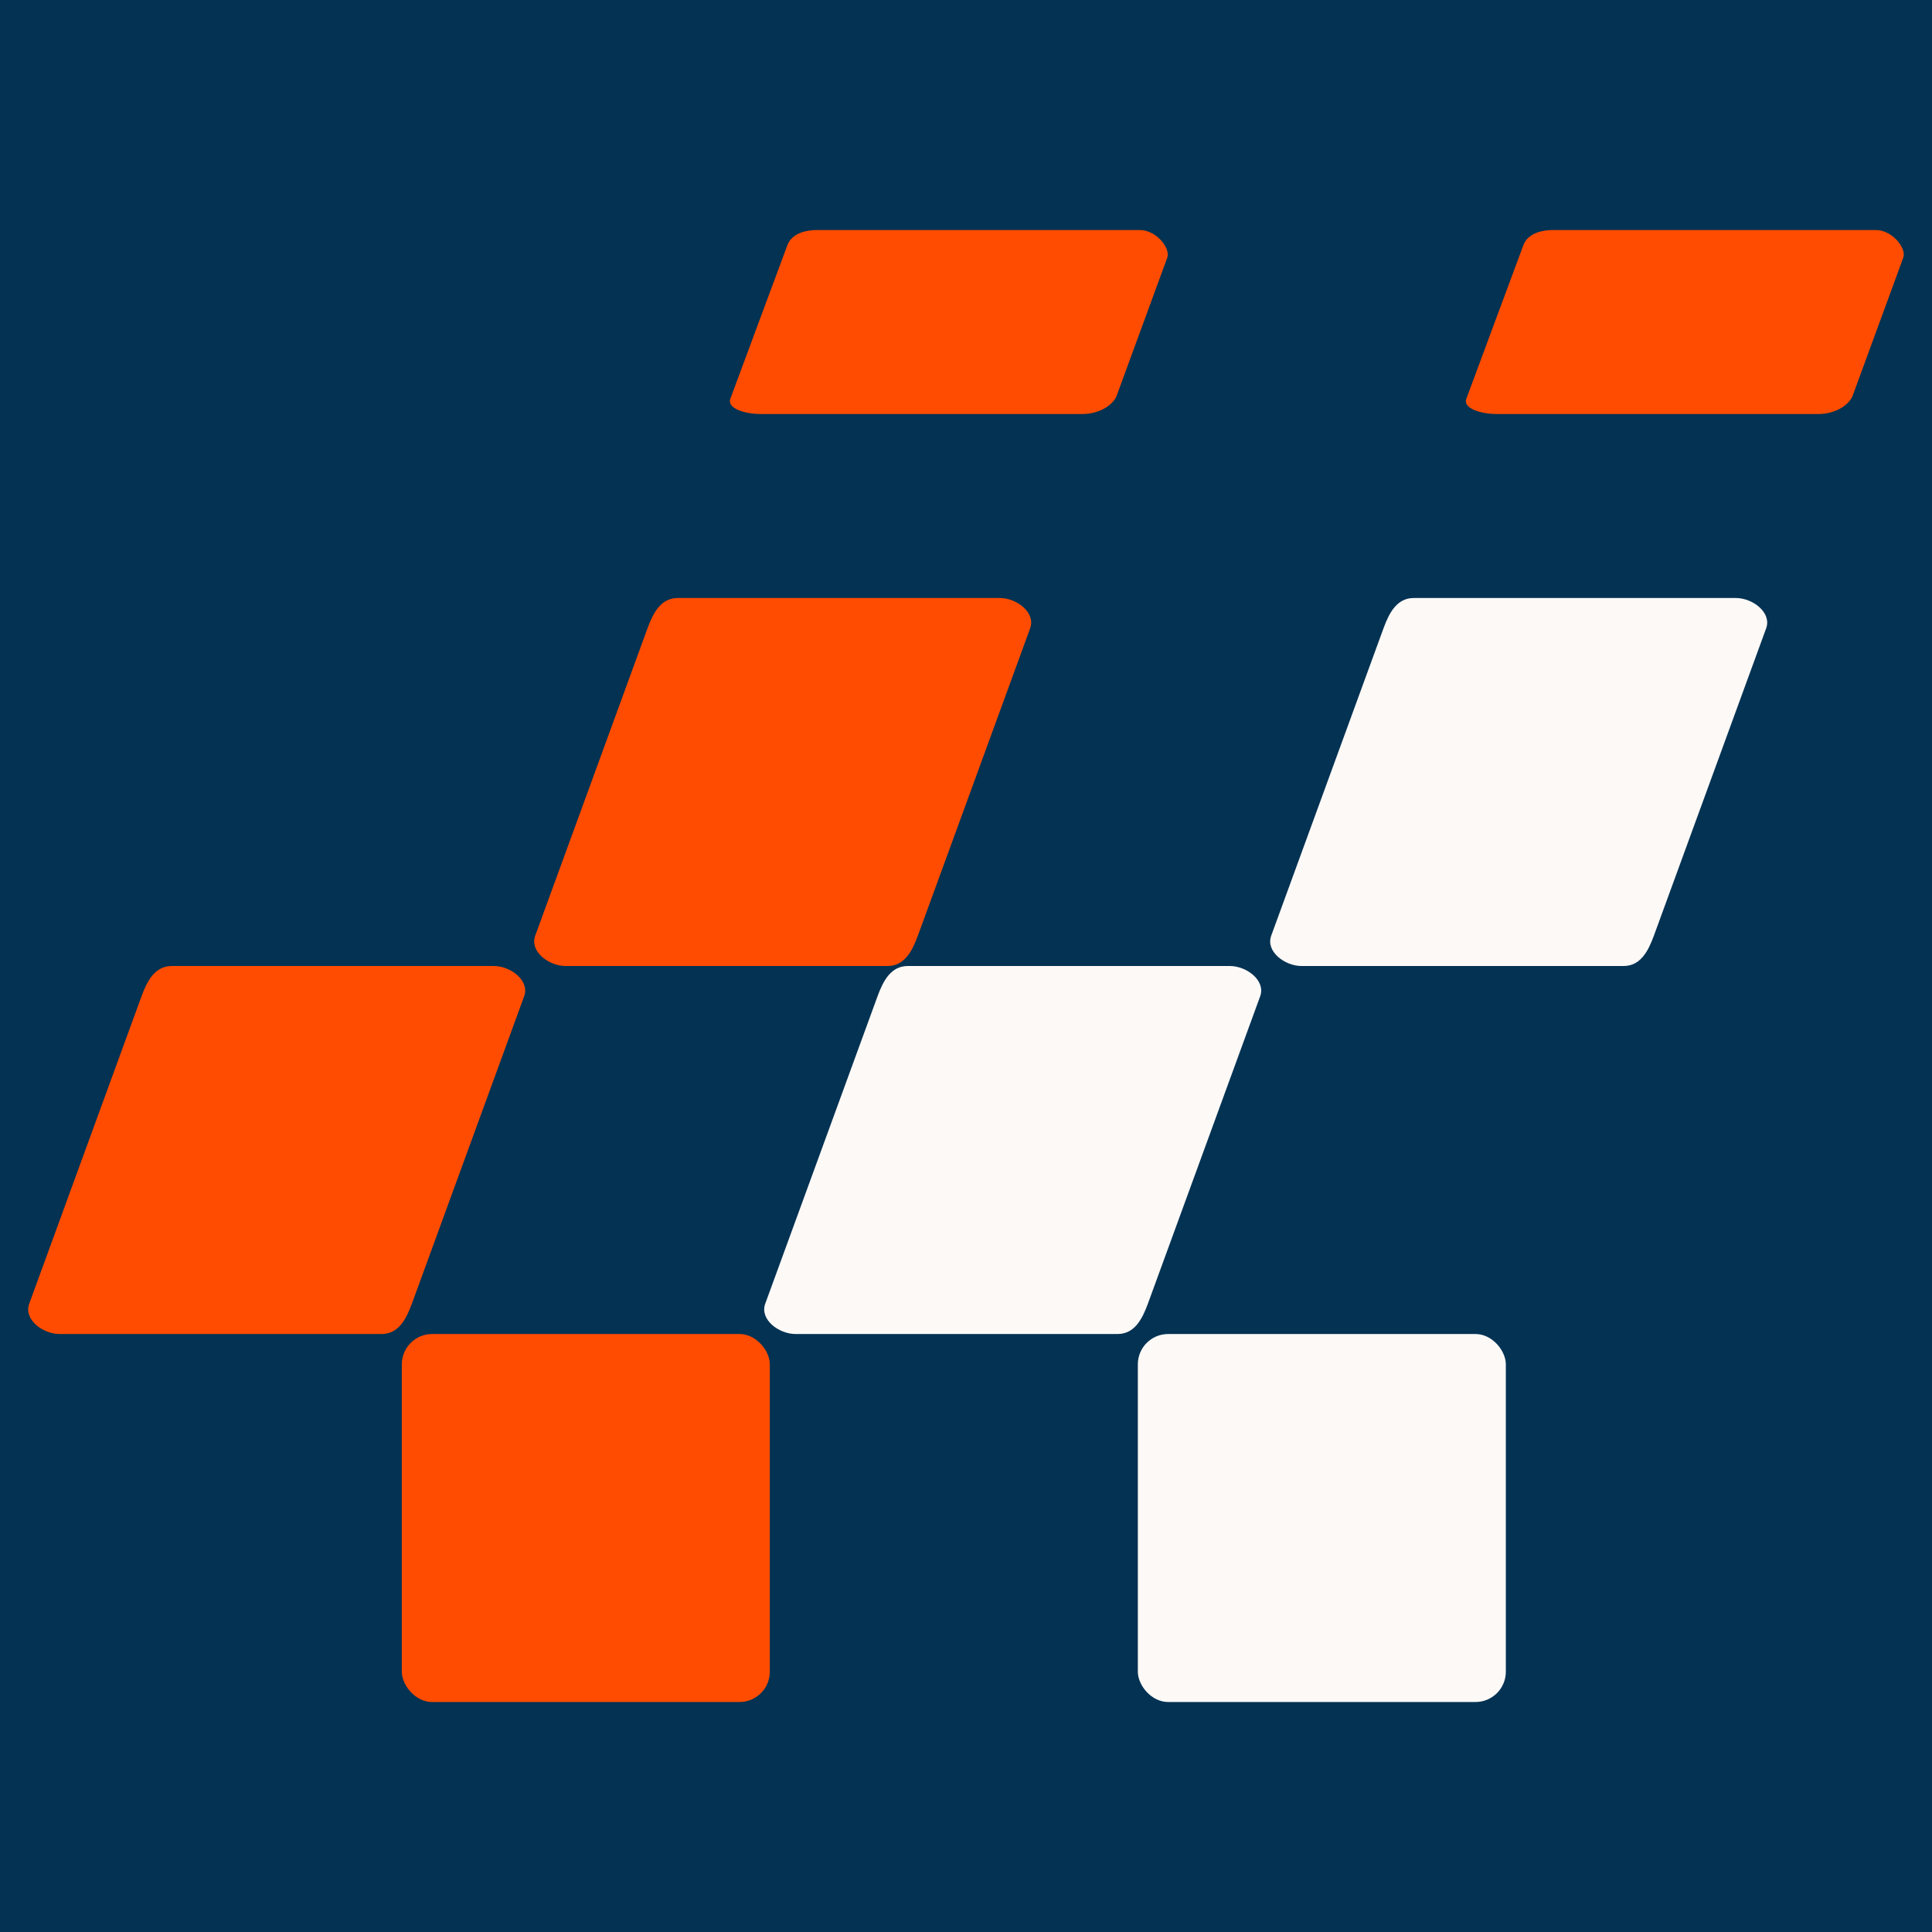 <?xml version="1.0" encoding="UTF-8" standalone="no"?>
<svg
   xmlns:dc="http://purl.org/dc/elements/1.1/"
   xmlns:cc="http://creativecommons.org/ns#"
   xmlns:rdf="http://www.w3.org/1999/02/22-rdf-syntax-ns#"
   xmlns:svg="http://www.w3.org/2000/svg"
   xmlns="http://www.w3.org/2000/svg"
   xmlns:sodipodi="http://sodipodi.sourceforge.net/DTD/sodipodi-0.dtd"
   xmlns:inkscape="http://www.inkscape.org/namespaces/inkscape"
   width="111.125mm"
   height="111.125mm"
   viewBox="0 0 111.125 111.125"
   version="1.1"
   id="svg8"
   inkscape:version="1.0.1 (3bc2e813f5, 2020-09-07)"
   sodipodi:docname="AutoGral_Favicon.svg">
  <defs
     id="defs2" />
  <sodipodi:namedview
     id="base"
     pagecolor="#ffffff"
     bordercolor="#666666"
     borderopacity="1.0"
     inkscape:pageopacity="0.0"
     inkscape:pageshadow="2"
     inkscape:zoom="1.2116928"
     inkscape:cx="266.31957"
     inkscape:cy="204.46703"
     inkscape:document-units="mm"
     inkscape:current-layer="layer1"
     inkscape:document-rotation="0"
     showgrid="false"
     inkscape:window-width="1920"
     inkscape:window-height="1121"
     inkscape:window-x="-9"
     inkscape:window-y="-9"
     inkscape:window-maximized="1"
     inkscape:snap-bbox="true"
     inkscape:snap-global="true"
     inkscape:snap-grids="true"
     inkscape:snap-to-guides="true"
     inkscape:bbox-nodes="true"
     inkscape:bbox-paths="false"
     inkscape:snap-bbox-edge-midpoints="false"
     inkscape:object-paths="false"
     inkscape:snap-intersection-paths="false"
     inkscape:snap-smooth-nodes="false"
     inkscape:snap-midpoints="false"
     inkscape:object-nodes="false"
     inkscape:snap-text-baseline="false"
     fit-margin-top="0"
     fit-margin-left="0"
     fit-margin-right="0"
     fit-margin-bottom="0"
     inkscape:snap-center="true"
     inkscape:lockguides="false"
     showguides="true"
     inkscape:snap-object-midpoints="false">
    <inkscape:grid
       type="xygrid"
       id="grid10"
       originx="-21.167"
       originy="-105.833" />
  </sodipodi:namedview>
  <g
     inkscape:label="Ebene 1"
     inkscape:groupmode="layer"
     id="layer1"
     transform="translate(-21.167,-105.833)"
     style="display:inline">
    <rect
       style="fill:#043253;fill-opacity:1;stroke:none;stroke-width:0.044;stroke-linecap:round;stroke-linejoin:round;stroke-miterlimit:4;stroke-dasharray:none;paint-order:markers fill stroke"
       id="rect844"
       width="111.125"
       height="111.125"
       x="21.167"
       y="105.833" />
    <g
       id="g848"
       transform="translate(1.946,-1.6993612e-5)">
      <path
         id="rect33-7-8-4-3"
         style="fill:#ff4c00;fill-opacity:1;stroke:none;stroke-width:0.277;stroke-linejoin:round"
         d="M 29.104,161.396 H 47.625 c 0.966,0 2.075,0.836 1.744,1.744 l -6.458,17.679 c -0.331,0.907 -0.778,1.744 -1.744,1.744 H 22.646 c -0.966,0 -2.075,-0.836 -1.744,-1.744 l 6.458,-17.679 c 0.331,-0.907 0.778,-1.744 1.744,-1.744 z"
         sodipodi:nodetypes="sssssssss" />
      <path
         id="rect33-7-8-4-2"
         style="fill:#ff4c00;fill-opacity:1;stroke:none;stroke-width:0.277;stroke-linejoin:round"
         d="m 58.208,140.229 h 18.521 c 0.966,0 2.075,0.836 1.744,1.744 l -6.458,17.679 c -0.331,0.907 -0.778,1.744 -1.744,1.744 H 51.75 c -0.966,0 -2.075,-0.836 -1.744,-1.744 l 6.458,-17.679 c 0.331,-0.907 0.778,-1.744 1.744,-1.744 z"
         sodipodi:nodetypes="sssssssss" />
      <path
         id="rect33-7-8-2-4"
         style="fill:#fdf9f6;fill-opacity:1;stroke:none;stroke-width:0.277;stroke-linejoin:round"
         d="m 71.438,161.396 h 18.521 c 0.966,0 2.075,0.836 1.744,1.744 l -6.458,17.679 c -0.331,0.907 -0.778,1.744 -1.744,1.744 h -18.521 c -0.966,0 -2.075,-0.836 -1.744,-1.744 l 6.458,-17.679 c 0.331,-0.907 0.778,-1.744 1.744,-1.744 z"
         sodipodi:nodetypes="sssssssss" />
      <path
         id="rect33-7-8-2-9"
         style="fill:#fdf9f6;fill-opacity:1;stroke:none;stroke-width:0.277;stroke-linejoin:round"
         d="m 100.542,140.229 h 18.521 c 0.966,0 2.075,0.836 1.744,1.744 l -6.458,17.679 c -0.331,0.907 -0.778,1.744 -1.744,1.744 H 94.083 c -0.966,0 -2.075,-0.836 -1.744,-1.744 l 6.458,-17.679 c 0.331,-0.907 0.778,-1.744 1.744,-1.744 z"
         sodipodi:nodetypes="sssssssss" />
      <path
         id="rect33-7-8-4-8"
         style="display:inline;fill:#ff4c00;fill-opacity:1;stroke:none;stroke-width:0.277;stroke-linejoin:round"
         d="m 66.254,119.063 h 18.521 c 0.966,0 1.781,1.06 1.587,1.587 l -2.91,7.938 c -0.193,0.528 -0.994,1.058 -1.96,1.058 H 62.971 c -0.966,0 -1.94,-0.345 -1.744,-0.872 l 3.283,-8.839 c 0.196,-0.527 0.778,-0.872 1.744,-0.872 z"
         sodipodi:nodetypes="sssssssss" />
      <path
         id="rect33-7-8-4-8-1"
         style="display:inline;fill:#ff4c00;fill-opacity:1;stroke:none;stroke-width:0.277;stroke-linejoin:round"
         d="m 108.587,119.063 h 18.521 c 0.966,0 1.781,1.06 1.587,1.587 l -2.91,7.938 c -0.193,0.528 -0.994,1.058 -1.96,1.058 h -18.521 c -0.966,0 -1.94,-0.345 -1.744,-0.872 l 3.283,-8.839 c 0.196,-0.527 0.778,-0.872 1.744,-0.872 z"
         sodipodi:nodetypes="sssssssss" />
      <rect
         style="fill:#ff4c00;fill-opacity:1;fill-rule:evenodd;stroke-width:0;stroke-linejoin:round;stroke-miterlimit:4;stroke-dasharray:none"
         id="rect2879"
         width="21.167"
         height="21.167"
         x="42.333"
         y="182.563"
         rx="1.744"
         ry="1.744" />
      <rect
         style="display:inline;fill:#fdf9f6;fill-opacity:1;fill-rule:evenodd;stroke-width:0;stroke-linejoin:round;stroke-miterlimit:4;stroke-dasharray:none"
         id="rect2879-3"
         width="21.167"
         height="21.167"
         x="84.667"
         y="182.563"
         rx="1.744"
         ry="1.744" />
    </g>
  </g>
</svg>
